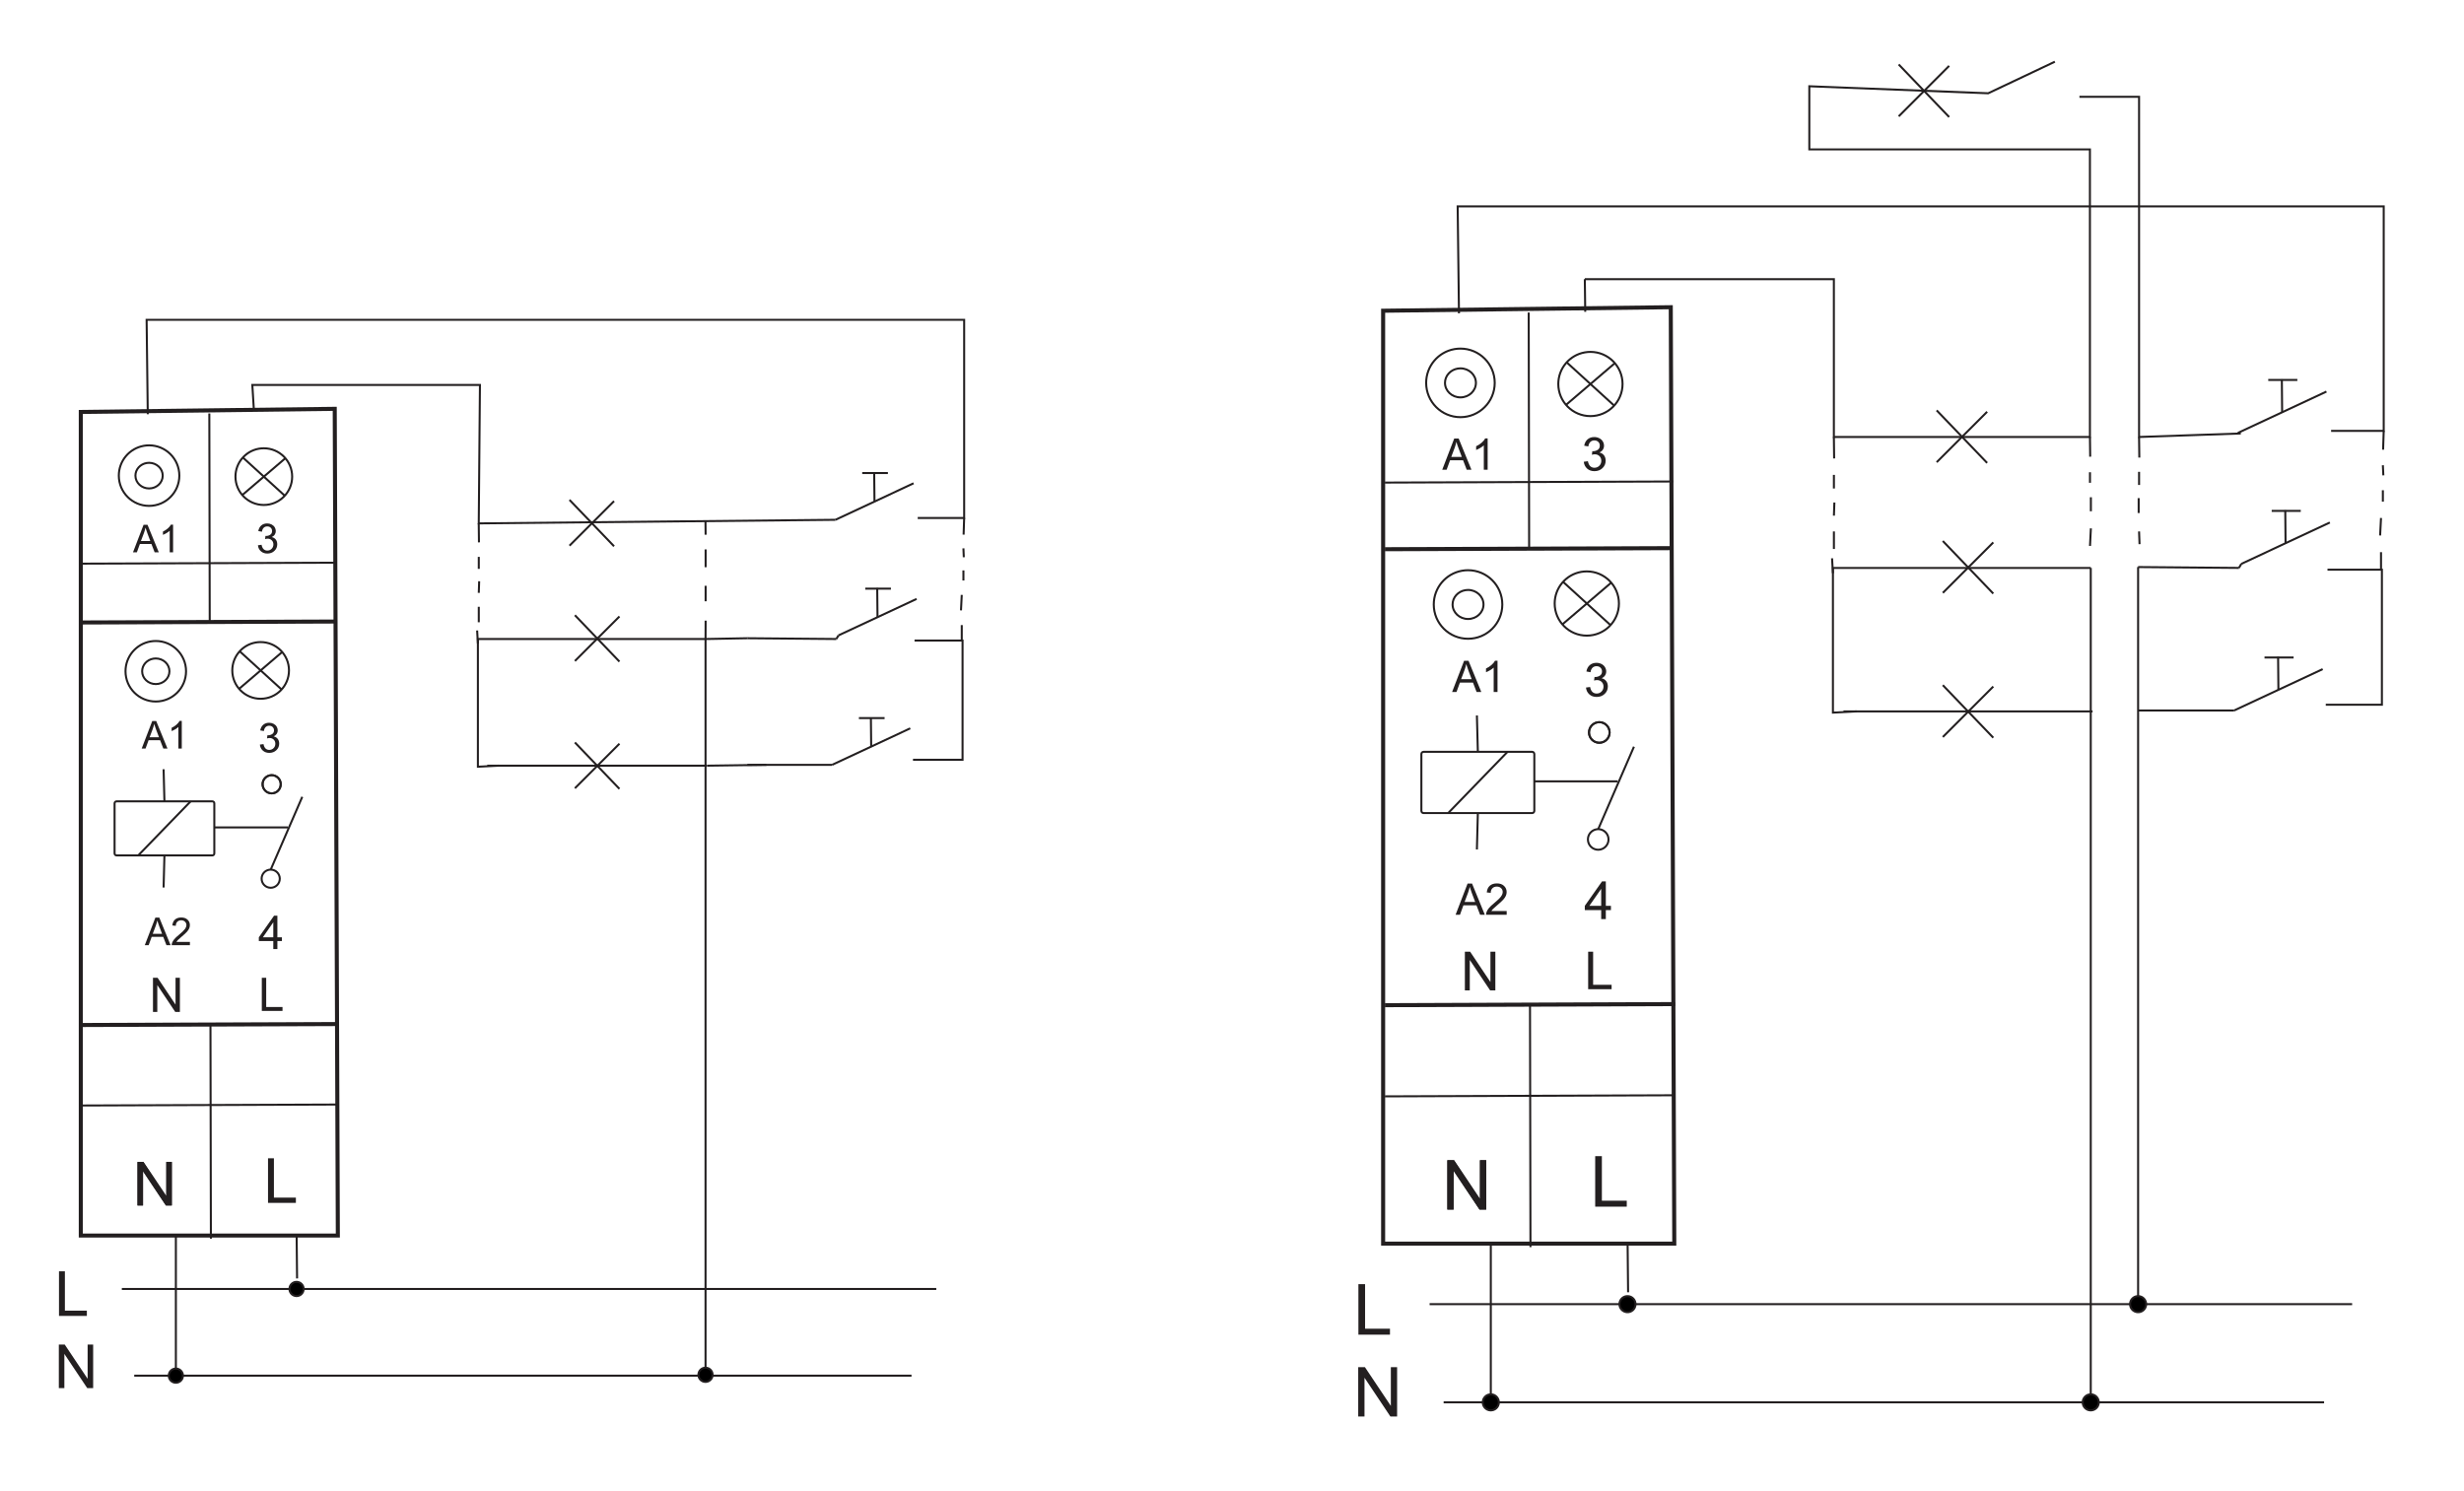 <?xml version="1.0" encoding="utf-8"?>
<!-- Generator: Adobe Illustrator 16.0.3, SVG Export Plug-In . SVG Version: 6.00 Build 0)  -->
<!DOCTYPE svg PUBLIC "-//W3C//DTD SVG 1.1//EN" "http://www.w3.org/Graphics/SVG/1.1/DTD/svg11.dtd">
<svg version="1.1" id="Réteg_1" xmlns="http://www.w3.org/2000/svg" xmlns:xlink="http://www.w3.org/1999/xlink" x="0px" y="0px"
	 width="608px" height="368px" viewBox="-54.5 -33.643 608 368" enable-background="new -54.5 -33.643 608 368"
	 xml:space="preserve">
<polygon fill="none" stroke="#231F20" stroke-miterlimit="22.926" points="28.098,67.25 -34.563,68.017 -34.563,271.273 
	28.862,271.273 "/>
<line fill="none" stroke="#231F20" stroke-width="0.5" stroke-miterlimit="22.926" x1="-34.179" y1="105.457" x2="28.621" y2="105.223"/>
<line fill="none" stroke="#231F20" stroke-miterlimit="22.926" x1="-34.179" y1="119.975" x2="28.677" y2="119.74"/>
<line fill="none" stroke="#231F20" stroke-width="0.5" stroke-miterlimit="22.926" x1="-2.849" y1="68.395" x2="-2.749" y2="119.862"/>
<line fill="none" stroke="#231F20" stroke-miterlimit="22.926" x1="-34.179" y1="219.315" x2="29.047" y2="219.08"/>
<line fill="none" stroke="#231F20" stroke-width="0.5" stroke-miterlimit="22.926" x1="-34.179" y1="239.181" x2="29.12" y2="238.941"/>
<line fill="none" stroke="#231F20" stroke-width="0.5" stroke-miterlimit="22.926" x1="-2.567" y1="219.197" x2="-2.463" y2="272.037"/>
<line fill="none" stroke="#231F20" stroke-width="0.5" stroke-miterlimit="22.926" x1="151.643" y1="94.639" x2="170.928" y2="85.628"/>
<line fill="none" stroke="#231F20" stroke-width="0.5" stroke-miterlimit="22.926" x1="161.281" y1="90.134" x2="161.211" y2="82.958"/>
<line fill="none" stroke="#231F20" stroke-width="0.5" stroke-miterlimit="22.926" x1="158.255" y1="83.097" x2="164.591" y2="83.097"/>
<line fill="none" stroke="#231F20" stroke-width="0.5" stroke-miterlimit="22.926" x1="152.389" y1="123.167" x2="171.673" y2="114.16"/>
<line fill="none" stroke="#231F20" stroke-width="0.5" stroke-miterlimit="22.926" x1="162.03" y1="118.667" x2="161.957" y2="111.491"/>
<line fill="none" stroke="#231F20" stroke-width="0.5" stroke-miterlimit="22.926" x1="159.002" y1="111.629" x2="165.339" y2="111.629"/>
<line fill="none" stroke="#231F20" stroke-width="0.5" stroke-miterlimit="22.926" x1="150.823" y1="155.11" x2="170.107" y2="146.1"/>
<line fill="none" stroke="#231F20" stroke-width="0.5" stroke-miterlimit="22.926" x1="160.467" y1="150.61" x2="160.395" y2="143.429"/>
<line fill="none" stroke="#231F20" stroke-width="0.5" stroke-miterlimit="22.926" x1="157.438" y1="143.573" x2="163.776" y2="143.573"/>
<polyline fill="none" stroke="#231F20" stroke-width="0.5" stroke-miterlimit="22.926" points="171.948,94.189 183.409,94.189 
	183.409,45.282 -18.322,45.282 -18.037,68.587 "/>
<line fill="none" stroke="#231F20" stroke-width="0.5" stroke-miterlimit="22.926" x1="86.024" y1="89.721" x2="97.018" y2="101.17"/>
<line fill="none" stroke="#231F20" stroke-width="0.5" stroke-miterlimit="22.926" x1="97.018" y1="90.026" x2="86.024" y2="101.02"/>
<line fill="none" stroke="#231F20" stroke-width="0.5" stroke-miterlimit="22.926" x1="87.36" y1="118.186" x2="98.353" y2="129.634"/>
<line fill="none" stroke="#231F20" stroke-width="0.5" stroke-miterlimit="22.926" x1="98.353" y1="118.492" x2="87.36" y2="129.485"/>
<line fill="none" stroke="#231F20" stroke-width="0.5" stroke-miterlimit="22.926" x1="87.36" y1="149.59" x2="98.353" y2="161.043"/>
<line fill="none" stroke="#231F20" stroke-width="0.5" stroke-miterlimit="22.926" x1="98.353" y1="149.896" x2="87.36" y2="160.89"/>
<line fill="none" stroke="#231F20" stroke-width="0.5" stroke-miterlimit="22.926" x1="65.729" y1="155.316" x2="119.981" y2="155.316"/>
<line fill="none" stroke="#231F20" stroke-width="0.5" stroke-miterlimit="22.926" x1="-24.437" y1="284.459" x2="176.53" y2="284.459"/>
<line fill="none" stroke="#231F20" stroke-width="0.5" stroke-miterlimit="22.926" x1="-21.38" y1="305.855" x2="170.418" y2="305.855"/>
<path fill="none" stroke="#231F20" stroke-width="0.5" stroke-miterlimit="22.926" d="M-19.014,76.378
	c0.428-0.077,0.862-0.117,1.3-0.117c4.124,0,7.465,3.349,7.465,7.475c0,4.119-3.341,7.463-7.465,7.463s-7.468-3.343-7.468-7.463
	C-25.184,80.108-22.582,77.007-19.014,76.378z"/>
<path fill="none" stroke="#231F20" stroke-width="0.5" stroke-miterlimit="22.926" d="M-18.3,80.621
	c0.193-0.03,0.391-0.048,0.584-0.048c1.862,0,3.37,1.418,3.37,3.165c0,1.747-1.506,3.164-3.37,3.164
	c-1.858,0-3.369-1.417-3.369-3.164C-21.085,82.198-19.909,80.891-18.3,80.621z"/>
<path fill="none" stroke="#231F20" stroke-width="0.5" stroke-miterlimit="22.926" d="M9.384,77.092
	c0.407-0.071,0.811-0.104,1.215-0.104c3.862,0,6.994,3.132,6.994,6.995c0,3.862-3.132,6.994-6.994,6.994
	c-3.865,0-6.998-3.132-6.998-6.994C3.603,80.584,6.043,77.681,9.384,77.092z"/>
<line fill="none" stroke="#231F20" stroke-width="0.5" stroke-miterlimit="22.926" x1="5.282" y1="88.531" x2="15.92" y2="79.44"/>
<line fill="none" stroke="#231F20" stroke-width="0.5" stroke-miterlimit="22.926" x1="5.43" y1="79.266" x2="15.766" y2="88.693"/>
<path fill="none" stroke="#231F20" stroke-width="0.5" stroke-miterlimit="22.926" d="M-17.359,124.659
	c0.43-0.073,0.866-0.11,1.299-0.11c4.124,0,7.467,3.342,7.467,7.469c0,4.124-3.344,7.465-7.467,7.465
	c-4.125,0-7.471-3.341-7.471-7.465C-23.531,128.394-20.927,125.291-17.359,124.659z"/>
<path fill="none" stroke="#231F20" stroke-width="0.5" stroke-miterlimit="22.926" d="M-16.644,128.903
	c0.193-0.032,0.393-0.046,0.584-0.046c1.858,0,3.37,1.413,3.37,3.157c0,1.751-1.51,3.165-3.37,3.165
	c-1.862,0-3.366-1.414-3.366-3.165C-19.426,130.482-18.252,129.168-16.644,128.903z"/>
<path fill="none" stroke="#231F20" stroke-width="0.5" stroke-miterlimit="22.926" d="M8.594,124.917
	c0.407-0.071,0.809-0.103,1.217-0.103c3.864,0,6.997,3.131,6.997,6.994c0,3.862-3.132,6.997-6.997,6.997s-6.994-3.135-6.994-6.997
	C2.817,128.41,5.253,125.507,8.594,124.917z"/>
<line fill="none" stroke="#231F20" stroke-width="0.5" stroke-miterlimit="22.926" x1="4.496" y1="136.354" x2="15.132" y2="127.262"/>
<line fill="none" stroke="#231F20" stroke-width="0.5" stroke-miterlimit="22.926" x1="4.646" y1="127.091" x2="14.983" y2="136.516"/>
<path fill="none" stroke="#231F20" stroke-width="0.5" stroke-miterlimit="22.926" d="M-25.74,164.123h23.635
	c0.271,0,0.487,0.21,0.487,0.485v12.37c0,0.264-0.216,0.485-0.487,0.485H-25.74c-0.267,0-0.487-0.222-0.487-0.485v-12.37
	C-26.227,164.333-26.006,164.123-25.74,164.123z"/>
<line fill="none" stroke="#231F20" stroke-width="0.5" stroke-miterlimit="22.926" x1="-20.388" y1="177.463" x2="-7.461" y2="164.123"/>
<line fill="none" stroke="#231F20" stroke-width="0.5" stroke-miterlimit="22.926" x1="-13.926" y1="164.123" x2="-14.133" y2="156.2"/>
<line fill="none" stroke="#231F20" stroke-width="0.5" stroke-miterlimit="22.926" x1="-13.926" y1="177.463" x2="-14.133" y2="185.385"/>
<path fill="none" stroke="#231F20" stroke-width="0.5" stroke-miterlimit="22.926" d="M12.146,157.697
	c0.126-0.026,0.258-0.039,0.391-0.039c1.239,0,2.238,1.008,2.238,2.241c0,1.244-1,2.25-2.238,2.25c-1.24,0-2.247-1.011-2.247-2.25
	C10.292,158.817,11.071,157.885,12.146,157.697z"/>
<path fill="none" stroke="#231F20" stroke-width="0.5" stroke-miterlimit="22.926" d="M12.146,157.697
	c0.126-0.026,0.258-0.039,0.391-0.039c1.239,0,2.238,1.008,2.238,2.241c0,1.244-1,2.25-2.238,2.25c-1.24,0-2.247-1.011-2.247-2.25
	C10.292,158.817,11.071,157.885,12.146,157.697z"/>
<path fill="none" stroke="#231F20" stroke-width="0.5" stroke-miterlimit="22.926" d="M11.91,181c0.127-0.027,0.261-0.03,0.388-0.03
	c1.241,0,2.241,1.007,2.241,2.237c0,1.238-1,2.241-2.241,2.241c-1.24,0-2.243-1.005-2.243-2.241
	C10.053,182.123,10.835,181.188,11.91,181z"/>
<line fill="none" stroke="#231F20" stroke-width="0.5" stroke-miterlimit="22.926" x1="12.298" y1="180.97" x2="20.088" y2="163.004"/>
<line fill="none" stroke="#231F20" stroke-width="0.5" stroke-miterlimit="22.926" x1="-1.62" y1="170.553" x2="16.552" y2="170.553"/>
<g>
	<path fill="#231F20" d="M-39.944,291.108v-11.01h1.456v9.708h5.421v1.302H-39.944L-39.944,291.108z"/>
</g>
<g>
	<path fill="#231F20" d="M-39.983,308.935v-10.749h1.459l5.646,8.438v-8.438h1.365v10.749h-1.46l-5.646-8.448v8.448H-39.983z"/>
</g>
<g>
	<path fill="#231F20" d="M11.634,263.213v-11.006h1.456v9.708h5.421v1.298H11.634L11.634,263.213z"/>
</g>
<g>
	<path fill="#231F20" d="M-20.573,263.85v-10.749h1.459l5.646,8.438v-8.438h1.364v10.749h-1.46l-5.646-8.447v8.447H-20.573z"/>
</g>
<g>
	<path fill="#231F20" d="M-18.773,199.614l2.612-6.803h0.971l2.784,6.803h-1.026l-0.792-2.061h-2.845l-0.75,2.061H-18.773z
		 M-16.812,196.821h2.308l-0.711-1.884c-0.217-0.572-0.377-1.044-0.483-1.412c-0.086,0.438-0.209,0.869-0.367,1.3L-16.812,196.821z"
		/>
	<path fill="#231F20" d="M-7.637,198.813v0.801h-4.496c-0.006-0.2,0.025-0.393,0.097-0.579c0.116-0.306,0.297-0.609,0.549-0.904
		c0.252-0.298,0.616-0.643,1.094-1.031c0.739-0.606,1.239-1.087,1.499-1.438c0.259-0.356,0.39-0.691,0.39-1.009
		c0-0.331-0.119-0.609-0.355-0.836c-0.237-0.228-0.545-0.343-0.926-0.343c-0.402,0-0.725,0.122-0.965,0.362
		c-0.243,0.24-0.364,0.576-0.367,1.003l-0.857-0.086c0.058-0.642,0.28-1.129,0.664-1.466c0.383-0.336,0.899-0.504,1.546-0.504
		c0.652,0,1.17,0.184,1.548,0.543c0.382,0.361,0.571,0.811,0.571,1.346c0,0.271-0.057,0.538-0.168,0.802
		c-0.111,0.263-0.294,0.538-0.554,0.831c-0.258,0.291-0.688,0.689-1.288,1.194c-0.5,0.425-0.822,0.707-0.965,0.857
		c-0.142,0.15-0.259,0.299-0.351,0.452h3.335V198.813z"/>
</g>
<g>
	<path fill="#231F20" d="M12.938,200.569v-1.97h-3.57v-0.927l3.753-5.331h0.825v5.331h1.111v0.927h-1.111v1.97H12.938z
		 M12.938,197.672v-3.706l-2.575,3.706H12.938z"/>
</g>
<g>
	<path fill="#231F20" d="M-20.573,263.85v-10.749h1.459l5.646,8.438v-8.438h1.364v10.749h-1.46l-5.646-8.447v8.447H-20.573z"/>
</g>
<g>
	<path fill="#231F20" d="M-16.754,216.093v-8.428h1.144l4.426,6.617v-6.617h1.072v8.428h-1.145l-4.428-6.626v6.626H-16.754z"/>
</g>
<g>
	<path fill="#231F20" d="M10.102,215.839v-8.174h1.083v7.208h4.026v0.966H10.102L10.102,215.839z"/>
</g>
<g>
	<path fill="#231F20" d="M-19.54,151.094l2.612-6.802h0.971l2.785,6.802h-1.026l-0.793-2.062h-2.845l-0.748,2.062H-19.54z
		 M-17.576,148.299h2.308l-0.711-1.882c-0.217-0.572-0.378-1.044-0.483-1.411c-0.086,0.436-0.209,0.871-0.367,1.299L-17.576,148.299
		z"/>
	<path fill="#231F20" d="M-9.646,151.094h-0.835v-5.324c-0.202,0.193-0.465,0.385-0.792,0.577c-0.327,0.19-0.619,0.336-0.879,0.432
		v-0.807c0.466-0.222,0.875-0.487,1.225-0.8c0.349-0.313,0.597-0.615,0.743-0.91h0.539V151.094z"/>
</g>
<g>
	<path fill="#231F20" d="M9.626,150.114l0.893-0.119c0.103,0.505,0.277,0.871,0.523,1.097c0.246,0.222,0.547,0.333,0.901,0.333
		c0.42,0,0.774-0.146,1.064-0.438c0.292-0.291,0.434-0.65,0.434-1.082c0-0.41-0.133-0.748-0.401-1.017
		c-0.268-0.265-0.61-0.399-1.023-0.399c-0.167,0-0.379,0.032-0.631,0.099l0.1-0.783c0.061,0.006,0.108,0.01,0.145,0.01
		c0.38,0,0.723-0.1,1.027-0.298c0.306-0.2,0.457-0.505,0.457-0.92c0-0.328-0.11-0.6-0.332-0.814
		c-0.221-0.215-0.508-0.322-0.858-0.322c-0.348,0-0.637,0.11-0.869,0.326c-0.233,0.217-0.382,0.548-0.448,0.983l-0.896-0.16
		c0.109-0.6,0.358-1.063,0.745-1.394c0.388-0.328,0.869-0.492,1.444-0.492c0.397,0,0.763,0.085,1.098,0.256
		c0.334,0.17,0.59,0.401,0.768,0.698c0.178,0.295,0.266,0.607,0.266,0.938c0,0.314-0.083,0.601-0.253,0.859
		c-0.168,0.258-0.419,0.463-0.749,0.615c0.43,0.1,0.764,0.304,1.002,0.617c0.239,0.313,0.358,0.704,0.358,1.175
		c0,0.634-0.231,1.175-0.694,1.616c-0.464,0.439-1.05,0.662-1.757,0.662c-0.639,0-1.17-0.19-1.59-0.571
		C9.926,151.213,9.684,150.719,9.626,150.114z"/>
</g>
<line fill="none" stroke="#231F20" stroke-width="0.5" stroke-miterlimit="22.926" x1="-11.102" y1="271.273" x2="-11.102" y2="305.855"/>
<path stroke="#231F20" stroke-width="0.5" stroke-miterlimit="22.926" d="M18.473,282.713c0.099-0.013,0.203-0.013,0.304-0.009
	c0.965,0.059,1.703,0.889,1.646,1.851c-0.054,0.97-0.885,1.712-1.85,1.654c-0.965-0.063-1.703-0.891-1.647-1.853
	C16.972,283.506,17.626,282.816,18.473,282.713z"/>
<line fill="none" stroke="#231F20" stroke-width="0.5" stroke-miterlimit="22.926" x1="18.696" y1="271.273" x2="18.804" y2="281.861"/>
<path stroke="#231F20" stroke-width="0.5" stroke-miterlimit="22.926" d="M-11.307,304.108c0.1-0.006,0.203-0.015,0.305-0.006
	c0.968,0.056,1.706,0.889,1.643,1.853c-0.052,0.969-0.887,1.702-1.85,1.646c-0.963-0.058-1.704-0.885-1.648-1.852
	C-12.805,304.902-12.152,304.21-11.307,304.108z"/>
<g>
	<path fill="#231F20" d="M-21.685,102.664l2.613-6.802h0.971l2.784,6.802h-1.025l-0.794-2.061h-2.845l-0.748,2.061H-21.685z
		 M-19.721,99.87h2.307l-0.711-1.884c-0.217-0.572-0.376-1.043-0.482-1.411c-0.086,0.438-0.209,0.871-0.367,1.3L-19.721,99.87z"/>
	<path fill="#231F20" d="M-11.789,102.664h-0.836v-5.324c-0.201,0.193-0.465,0.385-0.792,0.577c-0.325,0.191-0.62,0.334-0.878,0.432
		v-0.807c0.466-0.221,0.875-0.487,1.224-0.8c0.351-0.313,0.598-0.615,0.742-0.91h0.54V102.664z"/>
</g>
<g>
	<path fill="#231F20" d="M9.145,100.921l0.893-0.119c0.104,0.505,0.278,0.87,0.524,1.096c0.246,0.223,0.547,0.333,0.9,0.333
		c0.42,0,0.774-0.146,1.064-0.438c0.292-0.291,0.434-0.65,0.434-1.082c0-0.41-0.134-0.747-0.402-1.016
		c-0.268-0.267-0.609-0.401-1.021-0.401c-0.169,0-0.38,0.034-0.632,0.102l0.1-0.785c0.06,0.006,0.107,0.01,0.145,0.01
		c0.38,0,0.723-0.1,1.027-0.299c0.305-0.199,0.457-0.503,0.457-0.918c0-0.327-0.111-0.6-0.332-0.814
		c-0.22-0.215-0.508-0.322-0.858-0.322c-0.347,0-0.636,0.108-0.869,0.326c-0.233,0.217-0.38,0.547-0.447,0.982l-0.896-0.16
		c0.11-0.6,0.358-1.062,0.745-1.393c0.387-0.328,0.87-0.491,1.443-0.491c0.399,0,0.764,0.083,1.099,0.255
		c0.334,0.17,0.59,0.402,0.768,0.696c0.178,0.296,0.266,0.609,0.266,0.938c0,0.315-0.084,0.603-0.254,0.86
		c-0.167,0.257-0.418,0.463-0.748,0.614c0.43,0.101,0.763,0.307,1.002,0.618c0.239,0.313,0.358,0.704,0.358,1.174
		c0,0.635-0.231,1.174-0.694,1.616c-0.463,0.441-1.05,0.661-1.756,0.661c-0.639,0-1.17-0.188-1.59-0.569
		C9.444,102.019,9.204,101.527,9.145,100.921z"/>
</g>
<line fill="none" stroke="#231F20" stroke-width="0.5" stroke-miterlimit="22.926" x1="63.632" y1="95.522" x2="63.686" y2="100.206"/>
<line fill="none" stroke="#231F20" stroke-width="0.5" stroke-miterlimit="22.926" x1="183.409" y1="94.189" x2="183.273" y2="98.297"/>
<line fill="none" stroke="#231F20" stroke-width="0.5" stroke-miterlimit="22.926" x1="63.643" y1="103.785" x2="63.643" y2="106.747"/>
<line fill="none" stroke="#231F20" stroke-width="0.5" stroke-miterlimit="22.926" x1="63.736" y1="109.802" x2="63.643" y2="112.667"/>
<line fill="none" stroke="#231F20" stroke-width="0.5" stroke-miterlimit="22.926" x1="63.643" y1="116.106" x2="63.643" y2="119.924"/>
<line fill="none" stroke="#231F20" stroke-width="0.5" stroke-miterlimit="22.926" x1="183.228" y1="101.683" x2="183.321" y2="103.878"/>
<line fill="none" stroke="#231F20" stroke-width="0.5" stroke-miterlimit="22.926" x1="183.228" y1="107.123" x2="183.228" y2="109.614"/>
<polyline fill="none" stroke="#231F20" stroke-width="0.5" stroke-miterlimit="22.926" points="68.585,155.316 63.423,155.576 
	63.423,124.056 119.589,124.056 "/>
<line fill="none" stroke="#231F20" stroke-width="0.5" stroke-miterlimit="22.926" x1="129.903" y1="123.865" x2="151.871" y2="124.056"/>
<polyline fill="none" stroke="#231F20" stroke-width="0.5" stroke-miterlimit="22.926" points="171.167,124.436 183.014,124.436 
	183.014,153.858 170.782,153.858 "/>
<line fill="none" stroke="#231F20" stroke-width="0.5" stroke-miterlimit="22.926" x1="182.818" y1="113.169" x2="182.628" y2="116.99"/>
<line fill="none" stroke="#231F20" stroke-width="0.5" stroke-miterlimit="22.926" x1="182.818" y1="120.619" x2="182.818" y2="124.436"/>
<line fill="none" stroke="#231F20" stroke-width="0.5" stroke-miterlimit="22.926" x1="63.234" y1="121.953" x2="63.423" y2="125.2"/>
<line fill="none" stroke="#231F20" stroke-width="0.5" stroke-miterlimit="22.926" x1="150.827" y1="155.114" x2="129.903" y2="155.114"/>
<line fill="none" stroke="#231F20" stroke-width="0.5" stroke-miterlimit="22.926" x1="152.392" y1="123.167" x2="151.875" y2="124.05"/>
<polyline fill="none" stroke="#231F20" stroke-width="0.5" stroke-miterlimit="22.926" points="8.141,67.497 7.764,61.354 
	63.928,61.354 63.634,95.525 151.648,94.639 "/>
<line fill="none" stroke="#231F20" stroke-width="0.5" stroke-miterlimit="22.926" x1="119.593" y1="124.056" x2="129.911" y2="123.865"/>
<line fill="none" stroke="#231F20" stroke-width="0.5" stroke-miterlimit="22.926" x1="119.989" y1="155.316" x2="134.613" y2="155.114"/>
<polyline fill="none" stroke="#231F20" stroke-width="0.5" stroke-miterlimit="22.926" points="119.593,305.855 119.593,124.056 
	119.614,119.523 "/>
<line fill="none" stroke="#231F20" stroke-width="0.5" stroke-miterlimit="22.926" x1="119.614" y1="114.745" x2="119.614" y2="110.925"/>
<line fill="none" stroke="#231F20" stroke-width="0.5" stroke-miterlimit="22.926" x1="119.614" y1="106.34" x2="119.614" y2="101.944"/>
<line fill="none" stroke="#231F20" stroke-width="0.5" stroke-miterlimit="22.926" x1="119.614" y1="98.316" x2="119.579" y2="94.963"/>
<path stroke="#231F20" stroke-width="0.5" stroke-miterlimit="22.926" d="M119.387,303.898c0.102-0.008,0.2-0.011,0.306-0.004
	c0.962,0.054,1.705,0.886,1.643,1.851c-0.054,0.964-0.887,1.707-1.85,1.647c-0.967-0.057-1.706-0.888-1.65-1.849
	C117.887,304.685,118.542,304,119.387,303.898z"/>
<polygon fill="none" stroke="#231F20" stroke-width="0.5" stroke-miterlimit="22.926" points="357.768,42.173 286.792,43.042 
	286.792,273.269 358.634,273.269 "/>
<line fill="none" stroke="#231F20" stroke-width="0.5" stroke-miterlimit="22.926" x1="287.226" y1="85.451" x2="358.355" y2="85.181"/>
<line fill="none" stroke="#231F20" stroke-miterlimit="22.926" x1="287.226" y1="101.895" x2="358.421" y2="101.631"/>
<line fill="none" stroke="#231F20" stroke-width="0.5" stroke-miterlimit="22.926" x1="322.712" y1="43.476" x2="322.82" y2="101.763"/>
<line fill="none" stroke="#231F20" stroke-miterlimit="22.926" x1="287.226" y1="214.424" x2="358.841" y2="214.153"/>
<line fill="none" stroke="#231F20" stroke-width="0.5" stroke-miterlimit="22.926" x1="287.226" y1="236.925" x2="358.928" y2="236.654"/>
<line fill="none" stroke="#231F20" stroke-width="0.5" stroke-miterlimit="22.926" x1="323.032" y1="214.283" x2="323.148" y2="274.139"/>
<polyline fill="none" stroke="#231F20" stroke-width="0.5" stroke-miterlimit="22.926" points="336.559,35.252 398.014,35.252 
	398.014,74.199 461.194,74.199 461.194,3.227 391.954,3.227 391.954,-12.354 436.1,-10.625 452.542,-18.413 "/>
<polyline fill="none" stroke="#231F20" stroke-width="0.5" stroke-miterlimit="22.926" points="458.605,-9.759 473.321,-9.759 
	473.321,74.199 498.421,73.333 "/>
<line fill="none" stroke="#231F20" stroke-width="0.5" stroke-miterlimit="22.926" x1="336.559" y1="35.252" x2="336.661" y2="43.306"/>
<line fill="none" stroke="#231F20" stroke-width="0.5" stroke-miterlimit="22.926" x1="497.706" y1="73.199" x2="519.556" y2="62.992"/>
<line fill="none" stroke="#231F20" stroke-width="0.5" stroke-miterlimit="22.926" x1="508.625" y1="68.097" x2="508.551" y2="59.965"/>
<line fill="none" stroke="#231F20" stroke-width="0.5" stroke-miterlimit="22.926" x1="505.198" y1="60.124" x2="512.377" y2="60.124"/>
<line fill="none" stroke="#231F20" stroke-width="0.5" stroke-miterlimit="22.926" x1="498.549" y1="105.514" x2="520.399" y2="95.305"/>
<line fill="none" stroke="#231F20" stroke-width="0.5" stroke-miterlimit="22.926" x1="509.469" y1="100.413" x2="509.397" y2="92.283"/>
<line fill="none" stroke="#231F20" stroke-width="0.5" stroke-miterlimit="22.926" x1="506.048" y1="92.439" x2="513.223" y2="92.439"/>
<line fill="none" stroke="#231F20" stroke-width="0.5" stroke-miterlimit="22.926" x1="496.778" y1="141.697" x2="518.626" y2="131.489"/>
<line fill="none" stroke="#231F20" stroke-width="0.5" stroke-miterlimit="22.926" x1="507.705" y1="136.598" x2="507.628" y2="128.464"/>
<line fill="none" stroke="#231F20" stroke-width="0.5" stroke-miterlimit="22.926" x1="504.275" y1="128.622" x2="511.455" y2="128.622"/>
<polyline fill="none" stroke="#231F20" stroke-width="0.5" stroke-miterlimit="22.926" points="520.708,72.687 533.69,72.687 
	533.69,17.29 305.182,17.29 305.506,43.685 "/>
<line fill="none" stroke="#231F20" stroke-width="0.5" stroke-miterlimit="22.926" x1="423.378" y1="67.628" x2="435.828" y2="80.602"/>
<line fill="none" stroke="#231F20" stroke-width="0.5" stroke-miterlimit="22.926" x1="435.833" y1="67.974" x2="423.385" y2="80.423"/>
<line fill="none" stroke="#231F20" stroke-width="0.5" stroke-miterlimit="22.926" x1="424.895" y1="99.868" x2="437.348" y2="112.844"/>
<line fill="none" stroke="#231F20" stroke-width="0.5" stroke-miterlimit="22.926" x1="437.349" y1="100.218" x2="424.9" y2="112.667"/>
<line fill="none" stroke="#231F20" stroke-width="0.5" stroke-miterlimit="22.926" x1="424.895" y1="135.445" x2="437.348" y2="148.416"/>
<line fill="none" stroke="#231F20" stroke-width="0.5" stroke-miterlimit="22.926" x1="437.349" y1="135.787" x2="424.9" y2="148.239"/>
<line fill="none" stroke="#231F20" stroke-width="0.5" stroke-miterlimit="22.926" x1="414.011" y1="-17.732" x2="426.461" y2="-4.759"/>
<line fill="none" stroke="#231F20" stroke-width="0.5" stroke-miterlimit="22.926" x1="426.461" y1="-17.387" x2="414.011" y2="-4.932"/>
<line fill="none" stroke="#231F20" stroke-width="0.5" stroke-miterlimit="22.926" x1="400.397" y1="141.925" x2="461.849" y2="141.925"/>
<line fill="none" stroke="#231F20" stroke-width="0.5" stroke-miterlimit="22.926" x1="298.26" y1="288.207" x2="525.898" y2="288.207"/>
<line fill="none" stroke="#231F20" stroke-width="0.5" stroke-miterlimit="22.926" x1="301.721" y1="312.438" x2="518.977" y2="312.438"/>
<path fill="none" stroke="#231F20" stroke-width="0.5" stroke-miterlimit="22.926" d="M304.398,52.514
	c0.486-0.084,0.979-0.127,1.47-0.127c4.671,0,8.461,3.79,8.461,8.457c0,4.673-3.79,8.464-8.461,8.464
	c-4.675,0-8.459-3.788-8.459-8.464C297.409,56.738,300.358,53.224,304.398,52.514z"/>
<path fill="none" stroke="#231F20" stroke-width="0.5" stroke-miterlimit="22.926" d="M305.21,57.316
	c0.216-0.041,0.438-0.053,0.658-0.053c2.109,0,3.82,1.606,3.82,3.579c0,1.981-1.711,3.585-3.82,3.585
	c-2.102,0-3.812-1.604-3.812-3.585C302.057,59.11,303.389,57.617,305.21,57.316z"/>
<path fill="none" stroke="#231F20" stroke-width="0.5" stroke-miterlimit="22.926" d="M336.569,53.321
	c0.449-0.078,0.913-0.122,1.372-0.122c4.376,0,7.929,3.546,7.929,7.922c0,4.375-3.549,7.926-7.929,7.926
	c-4.373,0-7.926-3.552-7.926-7.926C330.016,57.277,332.778,53.985,336.569,53.321z"/>
<line fill="none" stroke="#231F20" stroke-width="0.5" stroke-miterlimit="22.926" x1="331.92" y1="66.276" x2="343.971" y2="55.979"/>
<line fill="none" stroke="#231F20" stroke-width="0.5" stroke-miterlimit="22.926" x1="332.089" y1="55.782" x2="343.802" y2="66.458"/>
<path fill="none" stroke="#231F20" stroke-width="0.5" stroke-miterlimit="22.926" d="M306.279,107.205
	c0.482-0.087,0.973-0.126,1.465-0.126c4.669,0,8.456,3.786,8.456,8.458c0,4.674-3.787,8.459-8.456,8.459
	c-4.677,0-8.458-3.785-8.458-8.459C299.286,111.43,302.23,107.917,306.279,107.205z"/>
<path fill="none" stroke="#231F20" stroke-width="0.5" stroke-miterlimit="22.926" d="M307.08,112.003
	c0.22-0.037,0.44-0.053,0.664-0.053c2.106,0,3.815,1.607,3.815,3.584c0,1.979-1.709,3.581-3.815,3.581
	c-2.103,0-3.815-1.603-3.815-3.581C303.929,113.795,305.262,112.309,307.08,112.003z"/>
<path fill="none" stroke="#231F20" stroke-width="0.5" stroke-miterlimit="22.926" d="M335.671,107.491
	c0.454-0.08,0.914-0.118,1.375-0.118c4.375,0,7.931,3.546,7.931,7.922c0,4.381-3.553,7.927-7.931,7.927
	c-4.373,0-7.924-3.546-7.924-7.927C329.122,111.452,331.881,108.158,335.671,107.491z"/>
<line fill="none" stroke="#231F20" stroke-width="0.5" stroke-miterlimit="22.926" x1="331.029" y1="120.442" x2="343.078" y2="110.149"/>
<line fill="none" stroke="#231F20" stroke-width="0.5" stroke-miterlimit="22.926" x1="331.197" y1="109.956" x2="342.903" y2="120.63"/>
<path fill="none" stroke="#231F20" stroke-width="0.5" stroke-miterlimit="22.926" d="M296.779,151.897h26.772
	c0.302,0,0.549,0.251,0.549,0.549v14.021c0,0.3-0.247,0.547-0.549,0.547h-26.772c-0.306,0-0.549-0.247-0.549-0.547v-14.021
	C296.225,152.148,296.474,151.897,296.779,151.897z"/>
<line fill="none" stroke="#231F20" stroke-width="0.5" stroke-miterlimit="22.926" x1="302.842" y1="167.014" x2="317.483" y2="151.901"/>
<line fill="none" stroke="#231F20" stroke-width="0.5" stroke-miterlimit="22.926" x1="310.165" y1="151.897" x2="309.93" y2="142.926"/>
<line fill="none" stroke="#231F20" stroke-width="0.5" stroke-miterlimit="22.926" x1="310.165" y1="167.014" x2="309.93" y2="175.99"/>
<path fill="none" stroke="#231F20" stroke-width="0.5" stroke-miterlimit="22.926" d="M339.695,144.618
	c0.146-0.022,0.291-0.039,0.441-0.039c1.404,0,2.543,1.142,2.543,2.548c0,1.399-1.139,2.538-2.543,2.538
	c-1.402,0-2.543-1.139-2.543-2.538C337.594,145.885,338.479,144.833,339.695,144.618z"/>
<path fill="none" stroke="#231F20" stroke-width="0.5" stroke-miterlimit="22.926" d="M339.695,144.618
	c0.146-0.022,0.291-0.039,0.441-0.039c1.404,0,2.543,1.142,2.543,2.548c0,1.399-1.139,2.538-2.543,2.538
	c-1.402,0-2.543-1.139-2.543-2.538C337.594,145.885,338.479,144.833,339.695,144.618z"/>
<path fill="none" stroke="#231F20" stroke-width="0.5" stroke-miterlimit="22.926" d="M339.424,171.019
	c0.145-0.027,0.286-0.043,0.437-0.043c1.407,0,2.548,1.145,2.548,2.547c0,1.4-1.141,2.541-2.548,2.541
	c-1.4,0-2.538-1.141-2.538-2.541C337.322,172.286,338.203,171.236,339.424,171.019z"/>
<line fill="none" stroke="#231F20" stroke-width="0.5" stroke-miterlimit="22.926" x1="339.864" y1="170.98" x2="348.683" y2="150.639"/>
<line fill="none" stroke="#231F20" stroke-width="0.5" stroke-miterlimit="22.926" x1="324.101" y1="159.185" x2="344.68" y2="159.185"/>
<g>
	<path fill="#231F20" d="M280.691,295.738v-12.467h1.648v10.995h6.14v1.472H280.691z"/>
</g>
<g>
	<path fill="#231F20" d="M280.645,315.937V303.76h1.657l6.394,9.562v-9.562h1.546v12.177h-1.654l-6.396-9.571v9.571H280.645z"/>
</g>
<g>
	<path fill="#231F20" d="M339.12,264.148v-12.466h1.648v10.995h6.14v1.471H339.12z"/>
</g>
<g>
	<path fill="#231F20" d="M302.635,264.865v-12.177h1.654l6.395,9.563v-9.563h1.546v12.177h-1.654l-6.395-9.565v9.565H302.635z"/>
</g>
<g>
	<path fill="#231F20" d="M304.673,192.104l2.96-7.7h1.098l3.151,7.7h-1.163l-0.897-2.33h-3.221l-0.846,2.33H304.673z
		 M306.895,188.942h2.61l-0.805-2.134c-0.245-0.648-0.427-1.18-0.543-1.595c-0.101,0.492-0.238,0.983-0.417,1.469L306.895,188.942z"
		/>
	<path fill="#231F20" d="M317.281,191.198v0.908h-5.09c-0.008-0.228,0.03-0.447,0.112-0.656c0.128-0.347,0.336-0.688,0.62-1.024
		c0.287-0.336,0.698-0.725,1.238-1.167c0.838-0.688,1.404-1.229,1.696-1.631c0.293-0.401,0.442-0.781,0.442-1.139
		c0-0.371-0.133-0.692-0.4-0.948c-0.269-0.255-0.618-0.383-1.049-0.383c-0.454,0-0.82,0.136-1.094,0.408
		c-0.273,0.275-0.41,0.652-0.414,1.135l-0.975-0.102c0.067-0.727,0.317-1.277,0.751-1.659c0.438-0.379,1.017-0.571,1.75-0.571
		c0.741,0,1.326,0.207,1.756,0.616c0.431,0.407,0.646,0.917,0.646,1.522c0,0.309-0.062,0.612-0.188,0.911
		c-0.126,0.295-0.336,0.61-0.628,0.937c-0.292,0.331-0.779,0.781-1.459,1.357c-0.567,0.478-0.932,0.797-1.092,0.97
		c-0.165,0.167-0.295,0.341-0.4,0.513h3.777V191.198z"/>
</g>
<g>
	<path fill="#231F20" d="M340.597,193.189v-2.233h-4.041v-1.049l4.251-6.036h0.936v6.036h1.259v1.049h-1.259v2.233H340.597z
		 M340.597,189.907v-4.198l-2.919,4.198H340.597z"/>
</g>
<g>
	<path fill="#231F20" d="M302.635,264.865v-12.177h1.654l6.395,9.563v-9.563h1.546v12.177h-1.654l-6.395-9.565v9.565H302.635z"/>
</g>
<g>
	<path fill="#231F20" d="M306.963,210.768v-9.55h1.294l5.014,7.498v-7.498h1.211v9.55h-1.294l-5.015-7.504v7.504H306.963z"/>
</g>
<g>
	<path fill="#231F20" d="M337.384,210.48v-9.259h1.225v8.166h4.561v1.095h-5.785V210.48z"/>
</g>
<g>
	<path fill="#231F20" d="M303.809,137.139l2.958-7.701h1.102l3.149,7.701h-1.162l-0.896-2.333h-3.22l-0.848,2.333H303.809z
		 M306.032,133.973h2.61l-0.804-2.133c-0.245-0.648-0.427-1.18-0.543-1.597c-0.102,0.493-0.237,0.985-0.416,1.472L306.032,133.973z"
		/>
	<path fill="#231F20" d="M315.011,137.139h-0.941v-6.024c-0.229,0.215-0.528,0.432-0.896,0.649
		c-0.371,0.217-0.703,0.379-0.997,0.488v-0.914c0.529-0.248,0.992-0.548,1.386-0.903c0.396-0.354,0.677-0.696,0.843-1.029h0.611
		v7.733H315.011z"/>
</g>
<g>
	<path fill="#231F20" d="M336.846,136.033l1.014-0.134c0.116,0.571,0.312,0.987,0.592,1.237c0.279,0.254,0.619,0.38,1.02,0.38
		c0.478,0,0.878-0.163,1.206-0.494c0.327-0.33,0.493-0.739,0.493-1.226c0-0.466-0.154-0.849-0.454-1.147
		c-0.302-0.304-0.691-0.454-1.159-0.454c-0.192,0-0.43,0.038-0.716,0.112l0.115-0.889c0.066,0.009,0.122,0.013,0.164,0.013
		c0.431,0,0.816-0.113,1.164-0.339c0.345-0.225,0.517-0.571,0.517-1.039c0-0.372-0.124-0.679-0.376-0.923
		c-0.252-0.243-0.576-0.364-0.974-0.364c-0.392,0-0.721,0.122-0.983,0.371c-0.262,0.248-0.432,0.618-0.507,1.113l-1.013-0.179
		c0.123-0.681,0.405-1.207,0.844-1.58c0.438-0.372,0.983-0.559,1.637-0.559c0.45,0,0.864,0.097,1.245,0.289
		c0.377,0.195,0.667,0.455,0.864,0.789c0.204,0.332,0.303,0.688,0.303,1.062c0,0.358-0.096,0.682-0.286,0.973
		c-0.19,0.29-0.474,0.525-0.849,0.697c0.487,0.113,0.864,0.347,1.135,0.701c0.269,0.354,0.404,0.795,0.404,1.329
		c0,0.721-0.264,1.331-0.786,1.83c-0.526,0.501-1.186,0.751-1.991,0.751c-0.724,0-1.324-0.215-1.802-0.646
		C337.186,137.277,336.915,136.718,336.846,136.033z"/>
</g>
<line fill="none" stroke="#231F20" stroke-width="0.5" stroke-miterlimit="22.926" x1="313.361" y1="273.269" x2="313.361" y2="312.438"/>
<path stroke="#231F20" stroke-width="0.5" stroke-miterlimit="22.926" d="M346.863,286.234c0.113-0.015,0.228-0.021,0.342-0.007
	c1.1,0.06,1.928,1,1.863,2.098c-0.059,1.096-1,1.931-2.092,1.863c-1.099-0.065-1.931-1-1.87-2.1
	C345.164,287.13,345.901,286.345,346.863,286.234z"/>
<line fill="none" stroke="#231F20" stroke-width="0.5" stroke-miterlimit="22.926" x1="347.118" y1="273.269" x2="347.238" y2="285.272"/>
<path stroke="#231F20" stroke-width="0.5" stroke-miterlimit="22.926" d="M313.132,310.47c0.117-0.017,0.232-0.019,0.346-0.014
	c1.099,0.067,1.934,1.008,1.869,2.104c-0.061,1.095-1.006,1.923-2.098,1.861c-1.1-0.061-1.931-1.003-1.871-2.099
	C311.442,311.361,312.176,310.583,313.132,310.47z"/>
<g>
	<path fill="#231F20" d="M301.373,82.288l2.96-7.702h1.101l3.151,7.702h-1.163l-0.897-2.333h-3.221l-0.846,2.333H301.373z
		 M303.599,79.126h2.609l-0.803-2.134c-0.247-0.649-0.427-1.18-0.544-1.596c-0.101,0.492-0.236,0.984-0.416,1.471L303.599,79.126z"
		/>
	<path fill="#231F20" d="M312.577,82.288h-0.942v-6.025c-0.23,0.217-0.526,0.434-0.897,0.65c-0.37,0.216-0.701,0.379-0.996,0.488
		v-0.914c0.528-0.248,0.993-0.549,1.386-0.903c0.396-0.354,0.677-0.698,0.844-1.03h0.609v7.733H312.577z"/>
</g>
<g>
	<path fill="#231F20" d="M336.302,80.312l1.014-0.136c0.118,0.572,0.313,0.987,0.595,1.239c0.278,0.254,0.617,0.379,1.017,0.379
		c0.477,0,0.881-0.165,1.208-0.494c0.327-0.331,0.49-0.738,0.49-1.225c0-0.466-0.15-0.849-0.452-1.149
		c-0.306-0.303-0.692-0.453-1.159-0.453c-0.191,0-0.43,0.038-0.713,0.112l0.109-0.889c0.068,0.009,0.124,0.013,0.164,0.013
		c0.434,0,0.82-0.114,1.166-0.338c0.345-0.225,0.516-0.571,0.516-1.04c0-0.371-0.123-0.678-0.375-0.922
		c-0.25-0.244-0.574-0.365-0.971-0.365c-0.395,0-0.722,0.123-0.984,0.371c-0.264,0.249-0.432,0.618-0.507,1.114l-1.014-0.18
		c0.124-0.679,0.406-1.204,0.845-1.578c0.439-0.372,0.985-0.558,1.638-0.558c0.447,0,0.861,0.095,1.241,0.289
		s0.669,0.455,0.869,0.79c0.199,0.332,0.298,0.688,0.298,1.061c0,0.357-0.095,0.682-0.283,0.973
		c-0.19,0.291-0.476,0.525-0.852,0.697c0.487,0.114,0.866,0.347,1.135,0.7c0.269,0.355,0.405,0.797,0.405,1.33
		c0,0.722-0.261,1.332-0.784,1.831c-0.526,0.501-1.188,0.751-1.991,0.751c-0.726,0-1.324-0.216-1.805-0.646
		C336.643,81.555,336.369,80.997,336.302,80.312z"/>
</g>
<line fill="none" stroke="#231F20" stroke-width="0.5" stroke-miterlimit="22.926" x1="398.014" y1="74.199" x2="398.079" y2="79.5"/>
<line fill="none" stroke="#231F20" stroke-width="0.5" stroke-miterlimit="22.926" x1="461.2" y1="74.199" x2="461.262" y2="79.064"/>
<line fill="none" stroke="#231F20" stroke-width="0.5" stroke-miterlimit="22.926" x1="473.321" y1="74.199" x2="473.385" y2="79.283"/>
<line fill="none" stroke="#231F20" stroke-width="0.5" stroke-miterlimit="22.926" x1="533.69" y1="72.687" x2="533.538" y2="77.336"/>
<line fill="none" stroke="#231F20" stroke-width="0.5" stroke-miterlimit="22.926" x1="398.024" y1="83.552" x2="398.024" y2="86.91"/>
<line fill="none" stroke="#231F20" stroke-width="0.5" stroke-miterlimit="22.926" x1="398.137" y1="90.371" x2="398.026" y2="93.614"/>
<line fill="none" stroke="#231F20" stroke-width="0.5" stroke-miterlimit="22.926" x1="398.024" y1="97.509" x2="398.024" y2="101.839"/>
<line fill="none" stroke="#231F20" stroke-width="0.5" stroke-miterlimit="22.926" x1="461.208" y1="82.903" x2="461.208" y2="85.502"/>
<line fill="none" stroke="#231F20" stroke-width="0.5" stroke-miterlimit="22.926" x1="461.43" y1="89.072" x2="461.43" y2="92.531"/>
<line fill="none" stroke="#231F20" stroke-width="0.5" stroke-miterlimit="22.926" x1="461.43" y1="96.755" x2="461.215" y2="101.082"/>
<line fill="none" stroke="#231F20" stroke-width="0.5" stroke-miterlimit="22.926" x1="473.324" y1="82.798" x2="473.324" y2="86.041"/>
<line fill="none" stroke="#231F20" stroke-width="0.5" stroke-miterlimit="22.926" x1="473.223" y1="89.286" x2="473.223" y2="92.965"/>
<line fill="none" stroke="#231F20" stroke-width="0.5" stroke-miterlimit="22.926" x1="473.324" y1="97.509" x2="473.438" y2="100.649"/>
<line fill="none" stroke="#231F20" stroke-width="0.5" stroke-miterlimit="22.926" x1="533.481" y1="81.176" x2="533.596" y2="83.665"/>
<line fill="none" stroke="#231F20" stroke-width="0.5" stroke-miterlimit="22.926" x1="533.481" y1="87.34" x2="533.481" y2="90.153"/>
<polyline fill="none" stroke="#231F20" stroke-width="0.5" stroke-miterlimit="22.926" points="403.625,141.925 397.781,142.223 
	397.781,106.521 461.403,106.521 "/>
<line fill="none" stroke="#231F20" stroke-width="0.5" stroke-miterlimit="22.926" x1="473.085" y1="106.3" x2="497.969" y2="106.511"/>
<polyline fill="none" stroke="#231F20" stroke-width="0.5" stroke-miterlimit="22.926" points="519.82,106.948 533.242,106.948 
	533.242,140.275 519.39,140.275 "/>
<line fill="none" stroke="#231F20" stroke-width="0.5" stroke-miterlimit="22.926" x1="533.023" y1="94.186" x2="532.801" y2="98.508"/>
<line fill="none" stroke="#231F20" stroke-width="0.5" stroke-miterlimit="22.926" x1="533.023" y1="102.624" x2="533.023" y2="106.948"/>
<line fill="none" stroke="#231F20" stroke-width="0.5" stroke-miterlimit="22.926" x1="397.567" y1="104.138" x2="397.777" y2="107.813"/>
<line fill="none" stroke="#231F20" stroke-width="0.5" stroke-miterlimit="22.926" x1="461.399" y1="106.516" x2="461.399" y2="312.438"/>
<line fill="none" stroke="#231F20" stroke-width="0.5" stroke-miterlimit="22.926" x1="473.085" y1="106.296" x2="473.085" y2="288.204"/>
<line fill="none" stroke="#231F20" stroke-width="0.5" stroke-miterlimit="22.926" x1="496.778" y1="141.697" x2="473.085" y2="141.697"/>
<line fill="none" stroke="#231F20" stroke-width="0.5" stroke-miterlimit="22.926" x1="498.549" y1="105.514" x2="497.969" y2="106.511"/>
<polygon fill="none" stroke="#231F20" stroke-miterlimit="22.926" points="357.768,42.173 286.792,43.042 286.792,273.269 
	358.634,273.269 "/>
<path stroke="#231F20" stroke-width="0.5" stroke-miterlimit="22.926" d="M472.853,286.234c0.12-0.015,0.232-0.021,0.346-0.007
	c1.099,0.06,1.935,1,1.869,2.098c-0.062,1.096-1.003,1.931-2.099,1.863c-1.095-0.065-1.93-1-1.865-2.1
	C471.16,287.13,471.896,286.345,472.853,286.234z"/>
<path stroke="#231F20" stroke-width="0.5" stroke-miterlimit="22.926" d="M461.17,310.47c0.116-0.017,0.229-0.019,0.344-0.014
	c1.096,0.067,1.931,1.008,1.866,2.104c-0.063,1.095-1.003,1.923-2.101,1.861c-1.098-0.061-1.929-1.003-1.87-2.099
	C459.475,311.361,460.215,310.583,461.17,310.47z"/>
</svg>
